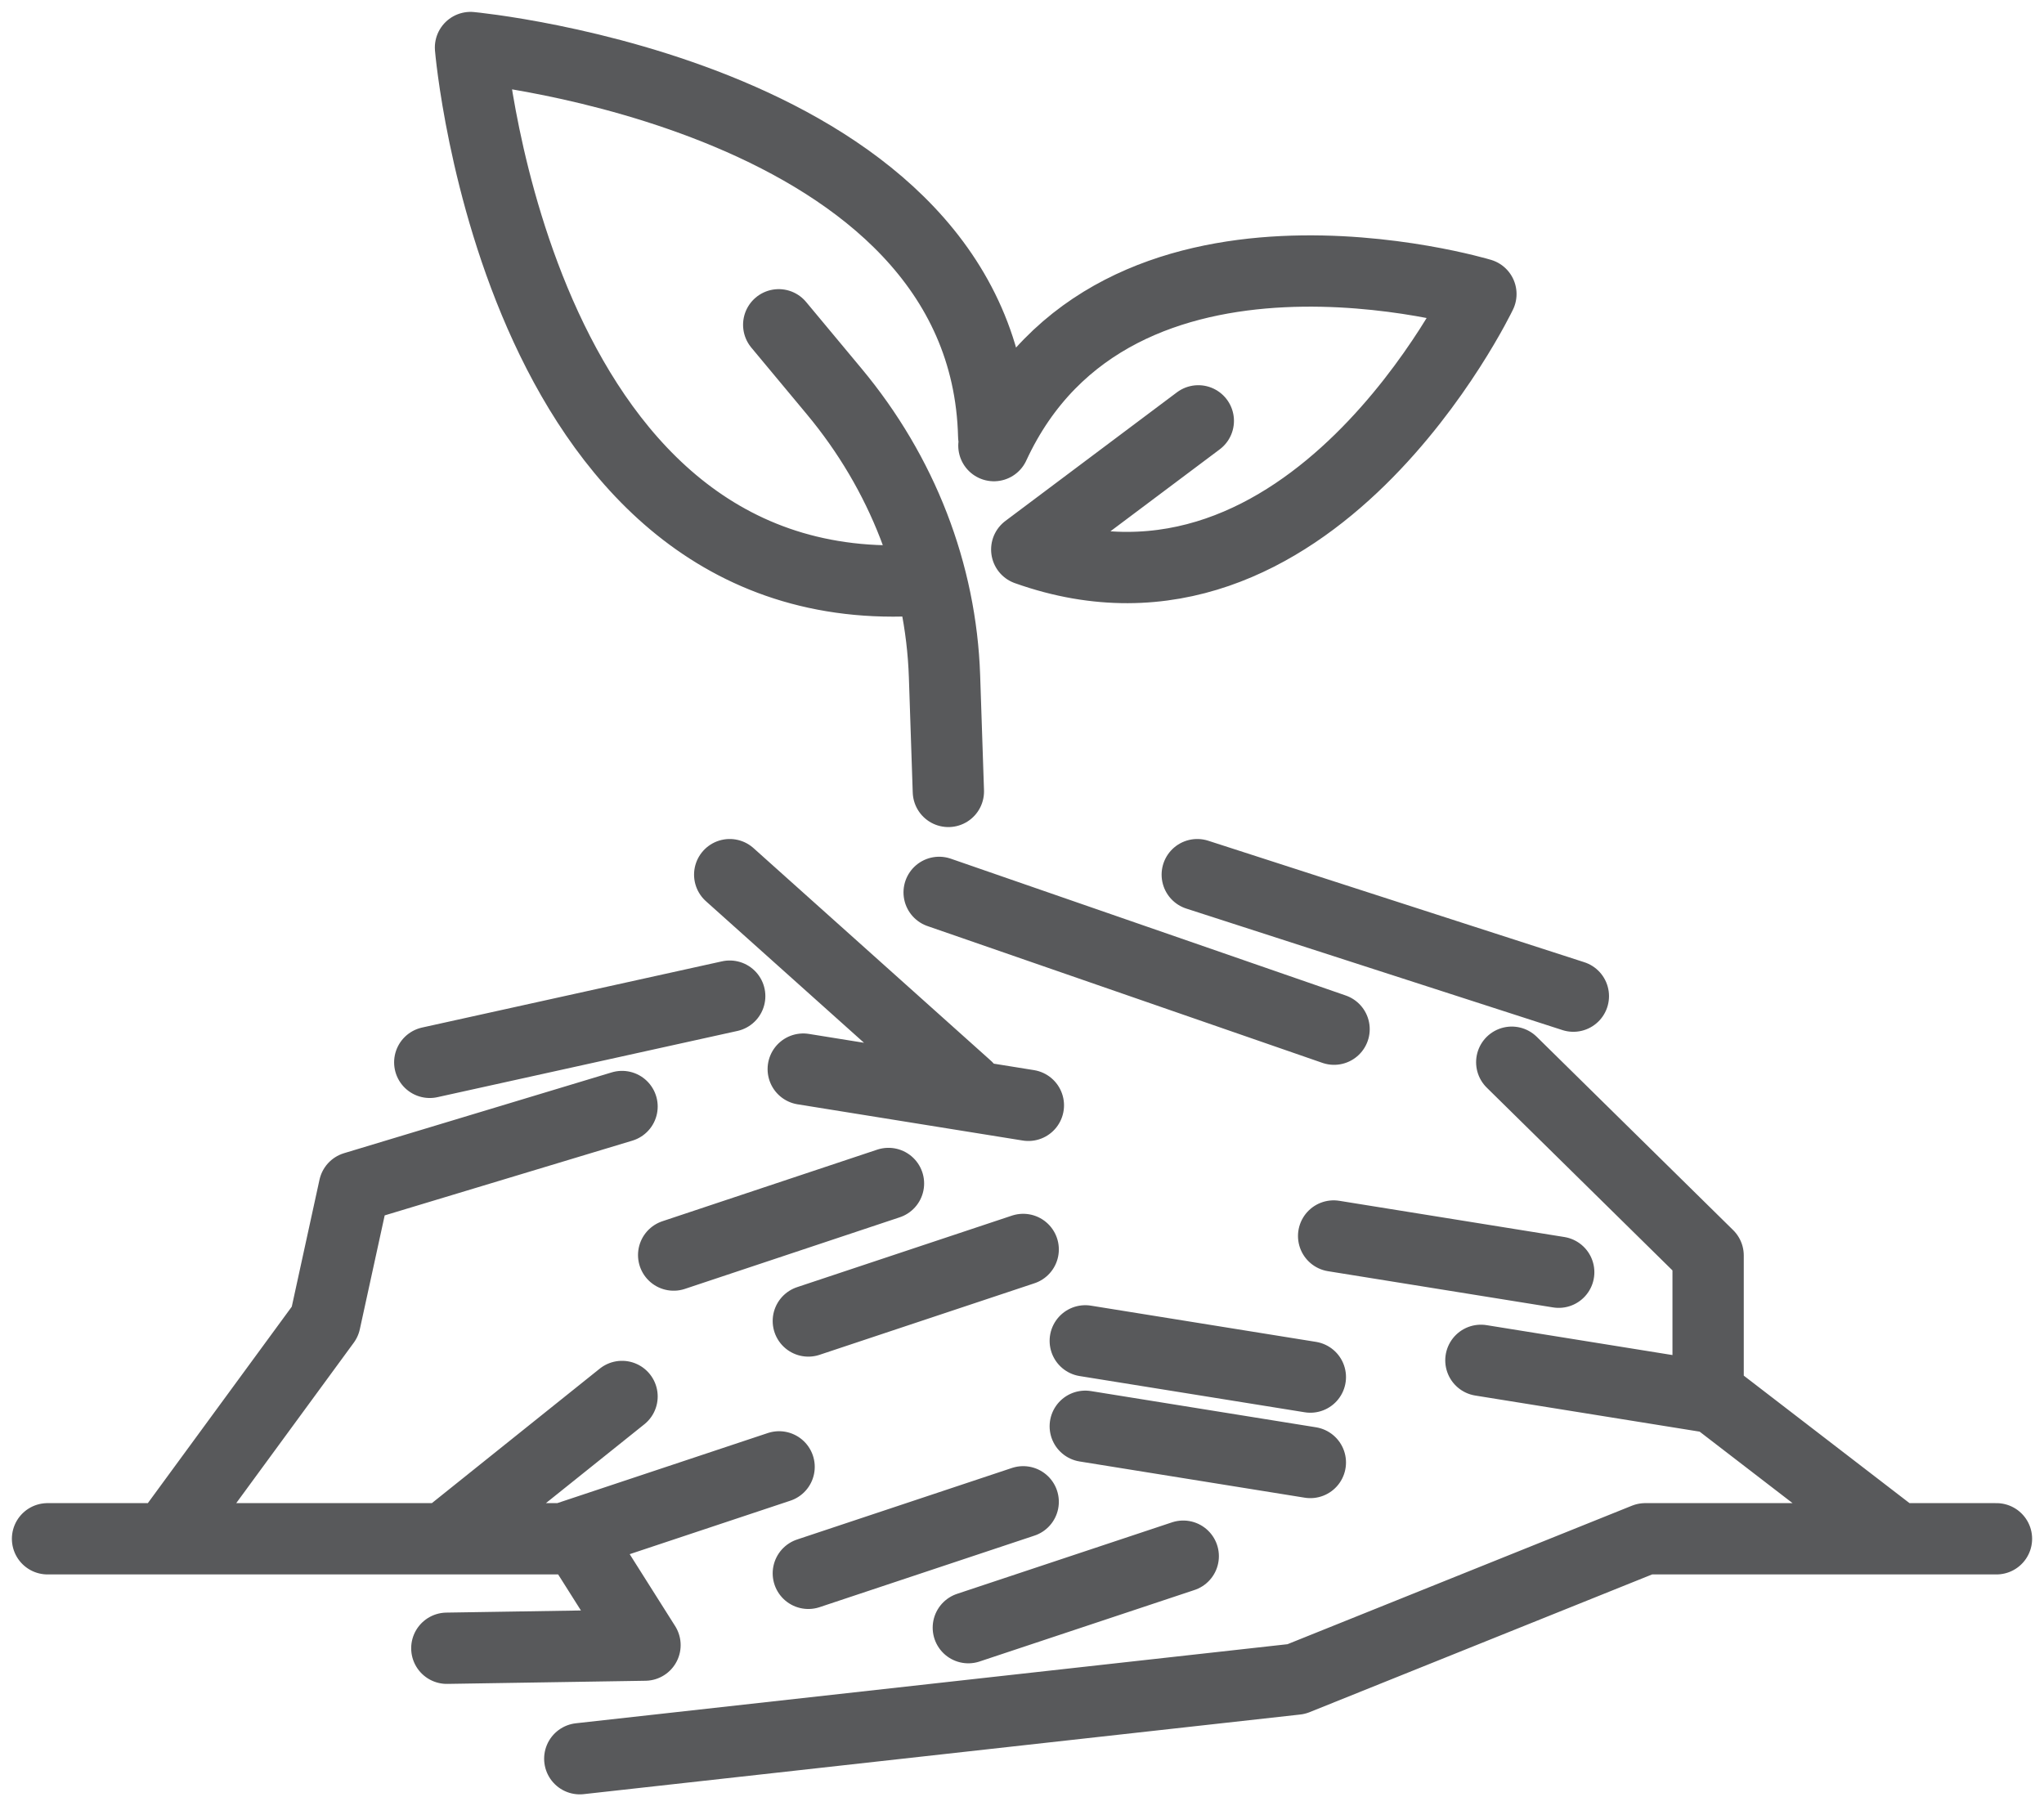 <?xml version="1.0" encoding="UTF-8"?>
<svg xmlns="http://www.w3.org/2000/svg" width="43" height="38" viewBox="0 0 43 38" fill="none">
  <path id="Vector" d="M16.382 6.833L17.546 8.231C18.985 9.957 19.797 12.057 19.87 14.232L19.951 16.65M21.6 11.561C27.564 13.685 31.154 6.186 31.154 6.186C31.154 6.186 23.456 3.867 20.909 9.375M25.209 8.854L21.6 11.56M3.519 32.334L6.837 27.805L7.454 24.979L13.086 23.279M9.041 22.35L15.351 20.957M15.351 18.401L20.343 22.872M19.757 18.774L28.065 21.652M25.187 18.401L33.099 20.957M31.803 22.347L35.934 26.413V29.31L39.865 32.334M12.197 37L27.27 35.325L34.611 32.373H42M14.172 26.404L18.691 24.898M9.4 32.332L13.086 29.379M17.005 27.791L21.525 26.286M20.371 34.243L24.892 32.739M17.005 33.1L21.525 31.595M11.869 32.365L16.39 30.86M16.898 22.492L21.634 23.254M22.831 30.006L27.566 30.768M22.831 28.209L27.566 28.971M31.154 28.619L35.89 29.381M28.056 26.003L32.791 26.765M9.4 34.676L13.569 34.61L12.155 32.373H1M19.578 12.188C10.904 12.954 9.898 1 9.898 1C9.898 1 20.732 2.014 20.905 9.177" stroke="#58595B" stroke-width="1.5" stroke-linecap="round" stroke-linejoin="round"></path>
</svg>
